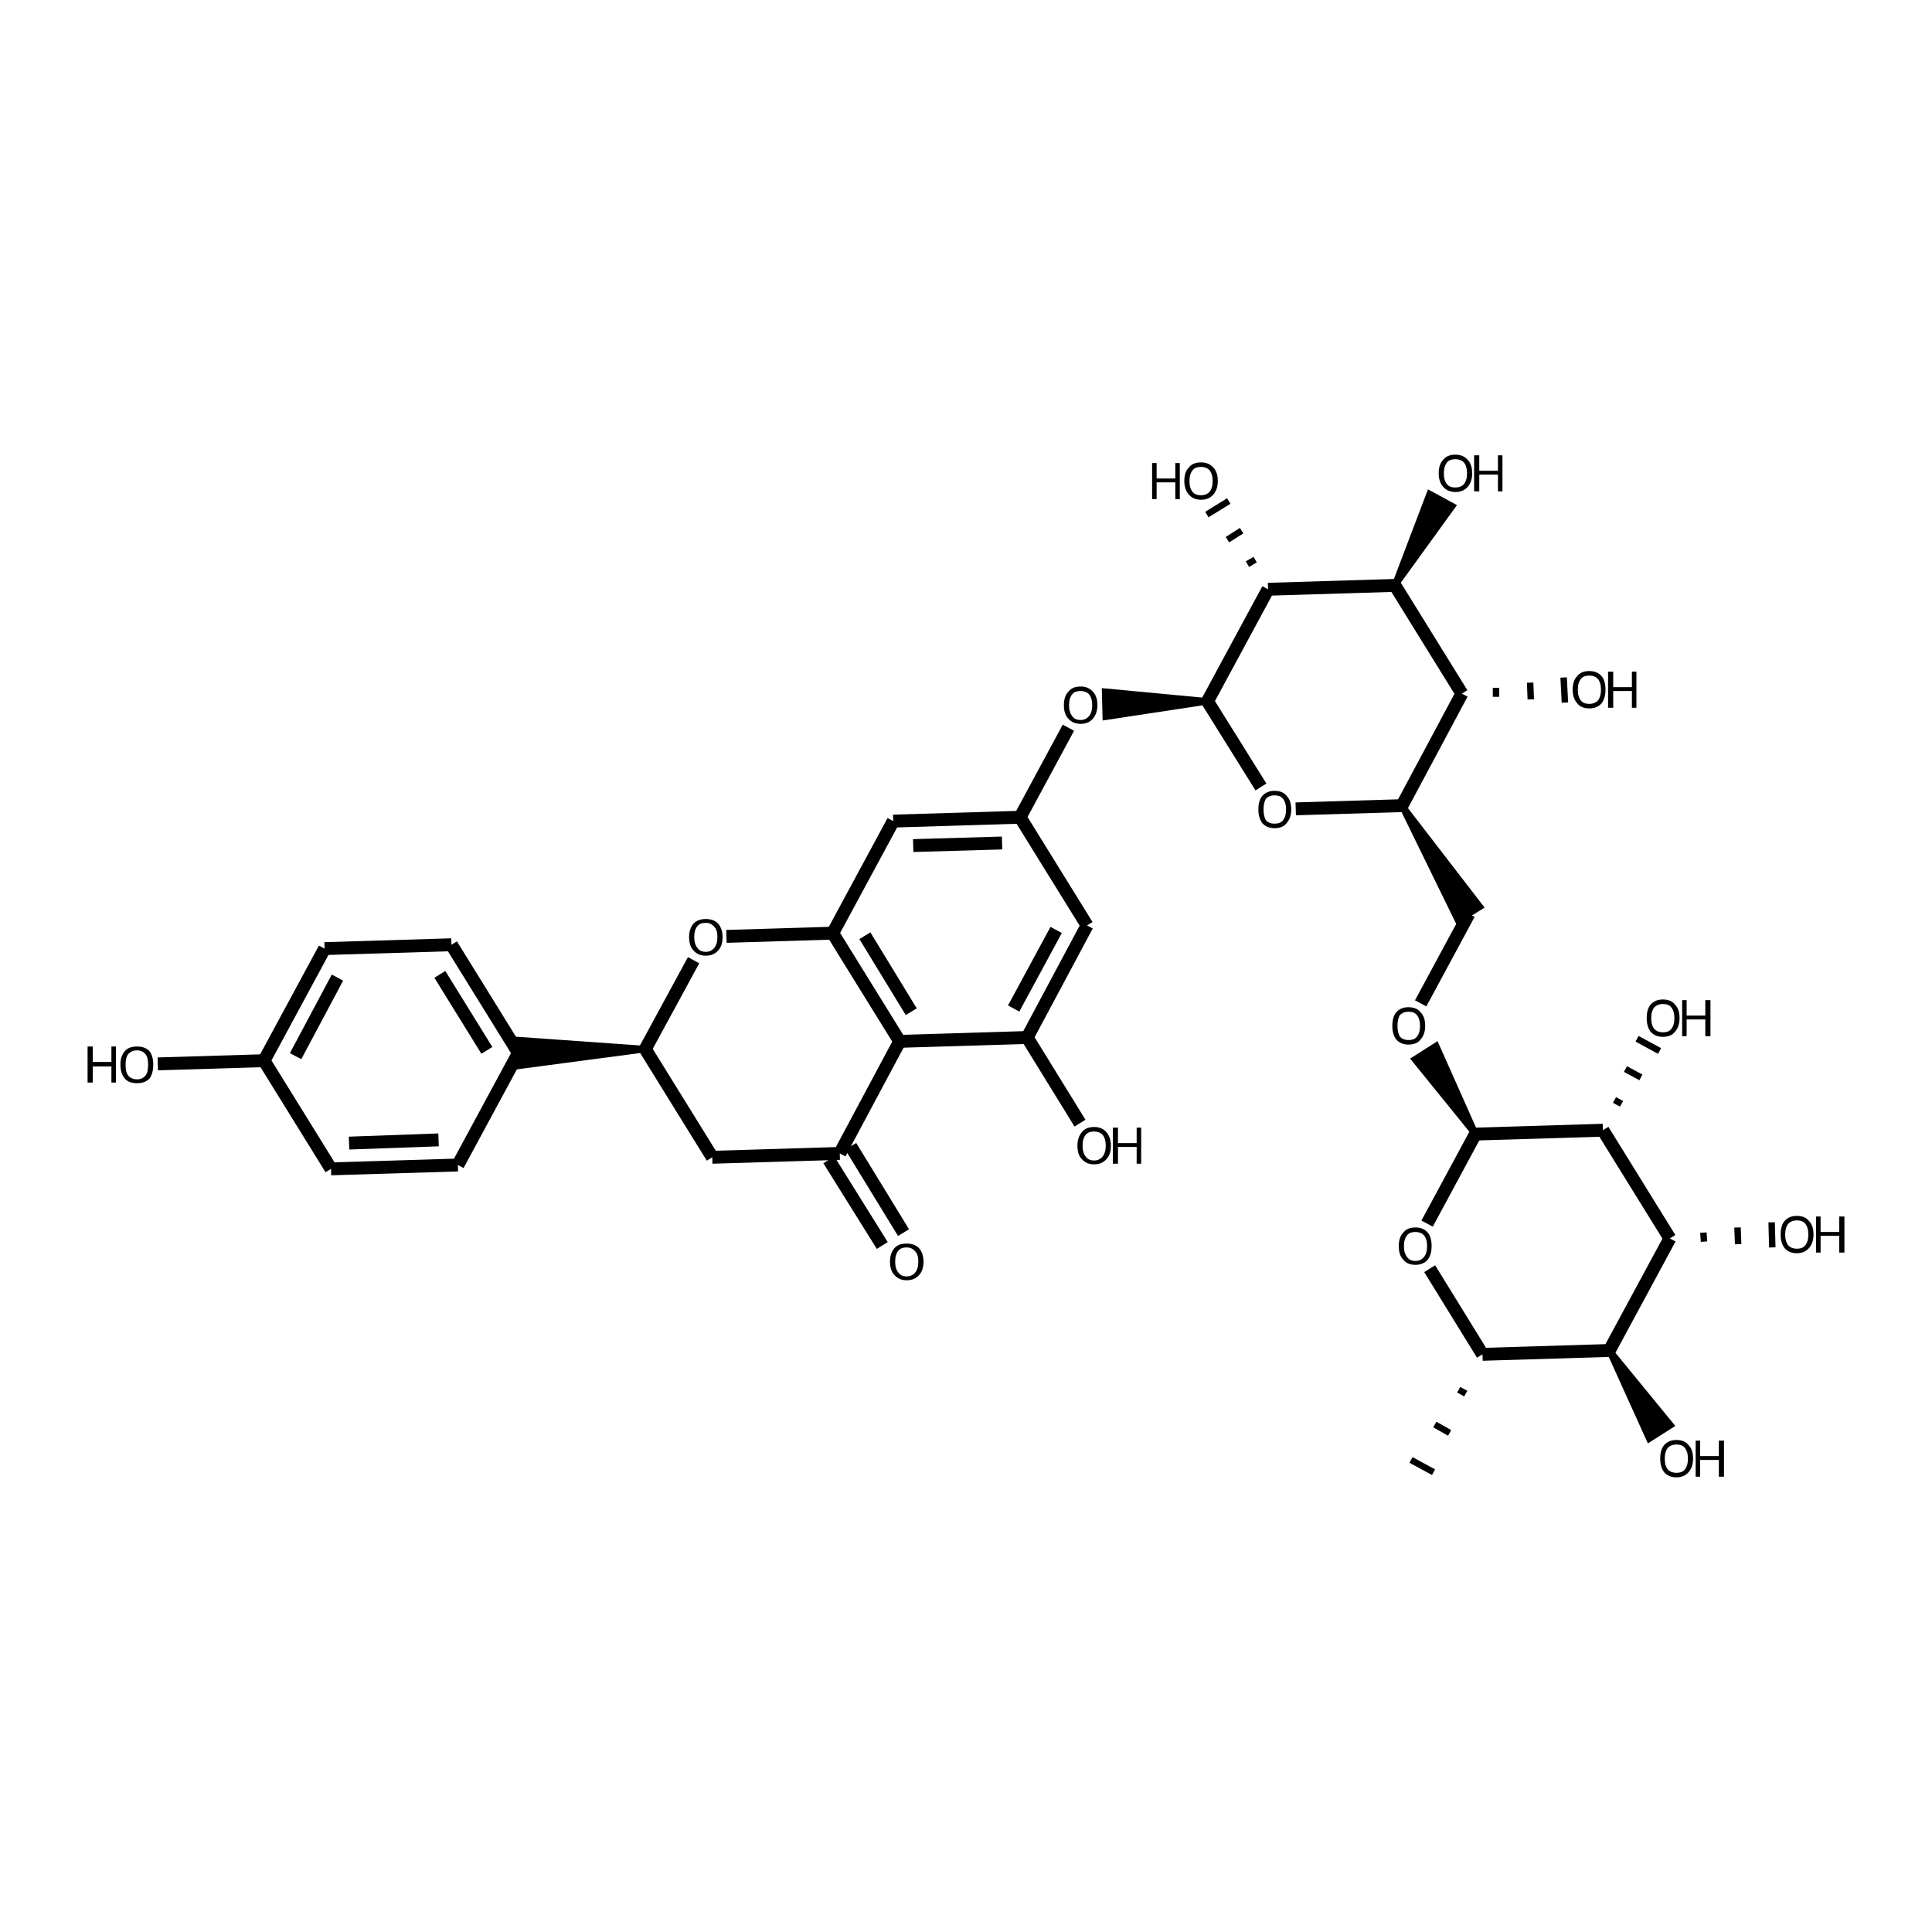 <?xml version='1.0' encoding='iso-8859-1'?>
<svg version='1.1' baseProfile='full'
              xmlns='http://www.w3.org/2000/svg'
                      xmlns:rdkit='http://www.rdkit.org/xml'
                      xmlns:xlink='http://www.w3.org/1999/xlink'
                  xml:space='preserve'
width='300px' height='300px' viewBox='0 0 300 300'>
<!-- END OF HEADER -->
<path class='bond-0 atom-0 atom-1' d='M 24.5,165.2 L 41.0,164.7' style='fill:none;fill-rule:evenodd;stroke:#000000;stroke-width:2.0px;stroke-linecap:butt;stroke-linejoin:miter;stroke-opacity:1' />
<path class='bond-1 atom-1 atom-2' d='M 41.0,164.7 L 50.4,147.3' style='fill:none;fill-rule:evenodd;stroke:#000000;stroke-width:2.0px;stroke-linecap:butt;stroke-linejoin:miter;stroke-opacity:1' />
<path class='bond-1 atom-1 atom-2' d='M 45.9,164.0 L 52.4,151.8' style='fill:none;fill-rule:evenodd;stroke:#000000;stroke-width:2.0px;stroke-linecap:butt;stroke-linejoin:miter;stroke-opacity:1' />
<path class='bond-2 atom-2 atom-3' d='M 50.4,147.3 L 70.1,146.7' style='fill:none;fill-rule:evenodd;stroke:#000000;stroke-width:2.0px;stroke-linecap:butt;stroke-linejoin:miter;stroke-opacity:1' />
<path class='bond-3 atom-3 atom-4' d='M 70.1,146.7 L 80.5,163.5' style='fill:none;fill-rule:evenodd;stroke:#000000;stroke-width:2.0px;stroke-linecap:butt;stroke-linejoin:miter;stroke-opacity:1' />
<path class='bond-3 atom-3 atom-4' d='M 68.3,151.3 L 75.6,163.1' style='fill:none;fill-rule:evenodd;stroke:#000000;stroke-width:2.0px;stroke-linecap:butt;stroke-linejoin:miter;stroke-opacity:1' />
<path class='bond-4 atom-4 atom-5' d='M 80.5,163.5 L 71.1,180.9' style='fill:none;fill-rule:evenodd;stroke:#000000;stroke-width:2.0px;stroke-linecap:butt;stroke-linejoin:miter;stroke-opacity:1' />
<path class='bond-5 atom-5 atom-6' d='M 71.1,180.9 L 51.4,181.5' style='fill:none;fill-rule:evenodd;stroke:#000000;stroke-width:2.0px;stroke-linecap:butt;stroke-linejoin:miter;stroke-opacity:1' />
<path class='bond-5 atom-5 atom-6' d='M 68.1,177.0 L 54.2,177.5' style='fill:none;fill-rule:evenodd;stroke:#000000;stroke-width:2.0px;stroke-linecap:butt;stroke-linejoin:miter;stroke-opacity:1' />
<path class='bond-6 atom-7 atom-4' d='M 100.2,162.9 L 80.6,165.5 L 80.4,161.5 Z' style='fill:#000000;fill-rule:evenodd;fill-opacity:1;stroke:#000000;stroke-width:1.0px;stroke-linecap:butt;stroke-linejoin:miter;stroke-opacity:1;' />
<path class='bond-7 atom-7 atom-8' d='M 100.2,162.9 L 110.6,179.7' style='fill:none;fill-rule:evenodd;stroke:#000000;stroke-width:2.0px;stroke-linecap:butt;stroke-linejoin:miter;stroke-opacity:1' />
<path class='bond-8 atom-8 atom-9' d='M 110.6,179.7 L 130.4,179.1' style='fill:none;fill-rule:evenodd;stroke:#000000;stroke-width:2.0px;stroke-linecap:butt;stroke-linejoin:miter;stroke-opacity:1' />
<path class='bond-9 atom-9 atom-10' d='M 132.1,178.0 L 140.3,191.4' style='fill:none;fill-rule:evenodd;stroke:#000000;stroke-width:2.0px;stroke-linecap:butt;stroke-linejoin:miter;stroke-opacity:1' />
<path class='bond-9 atom-9 atom-10' d='M 128.7,180.1 L 137.0,193.4' style='fill:none;fill-rule:evenodd;stroke:#000000;stroke-width:2.0px;stroke-linecap:butt;stroke-linejoin:miter;stroke-opacity:1' />
<path class='bond-10 atom-9 atom-11' d='M 130.4,179.1 L 139.7,161.7' style='fill:none;fill-rule:evenodd;stroke:#000000;stroke-width:2.0px;stroke-linecap:butt;stroke-linejoin:miter;stroke-opacity:1' />
<path class='bond-11 atom-11 atom-12' d='M 139.7,161.7 L 129.3,144.9' style='fill:none;fill-rule:evenodd;stroke:#000000;stroke-width:2.0px;stroke-linecap:butt;stroke-linejoin:miter;stroke-opacity:1' />
<path class='bond-11 atom-11 atom-12' d='M 141.5,157.1 L 134.3,145.3' style='fill:none;fill-rule:evenodd;stroke:#000000;stroke-width:2.0px;stroke-linecap:butt;stroke-linejoin:miter;stroke-opacity:1' />
<path class='bond-12 atom-12 atom-13' d='M 129.3,144.9 L 112.8,145.4' style='fill:none;fill-rule:evenodd;stroke:#000000;stroke-width:2.0px;stroke-linecap:butt;stroke-linejoin:miter;stroke-opacity:1' />
<path class='bond-13 atom-12 atom-14' d='M 129.3,144.9 L 138.7,127.5' style='fill:none;fill-rule:evenodd;stroke:#000000;stroke-width:2.0px;stroke-linecap:butt;stroke-linejoin:miter;stroke-opacity:1' />
<path class='bond-14 atom-14 atom-15' d='M 138.7,127.5 L 158.4,126.9' style='fill:none;fill-rule:evenodd;stroke:#000000;stroke-width:2.0px;stroke-linecap:butt;stroke-linejoin:miter;stroke-opacity:1' />
<path class='bond-14 atom-14 atom-15' d='M 141.8,131.3 L 155.6,130.9' style='fill:none;fill-rule:evenodd;stroke:#000000;stroke-width:2.0px;stroke-linecap:butt;stroke-linejoin:miter;stroke-opacity:1' />
<path class='bond-15 atom-15 atom-16' d='M 158.4,126.9 L 168.8,143.7' style='fill:none;fill-rule:evenodd;stroke:#000000;stroke-width:2.0px;stroke-linecap:butt;stroke-linejoin:miter;stroke-opacity:1' />
<path class='bond-16 atom-16 atom-17' d='M 168.8,143.7 L 159.5,161.1' style='fill:none;fill-rule:evenodd;stroke:#000000;stroke-width:2.0px;stroke-linecap:butt;stroke-linejoin:miter;stroke-opacity:1' />
<path class='bond-16 atom-16 atom-17' d='M 164.0,144.4 L 157.4,156.6' style='fill:none;fill-rule:evenodd;stroke:#000000;stroke-width:2.0px;stroke-linecap:butt;stroke-linejoin:miter;stroke-opacity:1' />
<path class='bond-17 atom-17 atom-18' d='M 159.5,161.1 L 167.7,174.4' style='fill:none;fill-rule:evenodd;stroke:#000000;stroke-width:2.0px;stroke-linecap:butt;stroke-linejoin:miter;stroke-opacity:1' />
<path class='bond-18 atom-15 atom-19' d='M 158.4,126.9 L 165.9,113.0' style='fill:none;fill-rule:evenodd;stroke:#000000;stroke-width:2.0px;stroke-linecap:butt;stroke-linejoin:miter;stroke-opacity:1' />
<path class='bond-19 atom-20 atom-19' d='M 187.5,108.9 L 171.7,111.3 L 171.6,107.4 Z' style='fill:#000000;fill-rule:evenodd;fill-opacity:1;stroke:#000000;stroke-width:1.0px;stroke-linecap:butt;stroke-linejoin:miter;stroke-opacity:1;' />
<path class='bond-20 atom-20 atom-21' d='M 187.5,108.9 L 195.8,122.2' style='fill:none;fill-rule:evenodd;stroke:#000000;stroke-width:2.0px;stroke-linecap:butt;stroke-linejoin:miter;stroke-opacity:1' />
<path class='bond-21 atom-21 atom-22' d='M 201.2,125.6 L 217.7,125.1' style='fill:none;fill-rule:evenodd;stroke:#000000;stroke-width:2.0px;stroke-linecap:butt;stroke-linejoin:miter;stroke-opacity:1' />
<path class='bond-22 atom-22 atom-23' d='M 217.7,125.1 L 229.8,140.8 L 226.4,142.9 Z' style='fill:#000000;fill-rule:evenodd;fill-opacity:1;stroke:#000000;stroke-width:1.0px;stroke-linecap:butt;stroke-linejoin:miter;stroke-opacity:1;' />
<path class='bond-23 atom-23 atom-24' d='M 228.1,141.9 L 220.6,155.8' style='fill:none;fill-rule:evenodd;stroke:#000000;stroke-width:2.0px;stroke-linecap:butt;stroke-linejoin:miter;stroke-opacity:1' />
<path class='bond-24 atom-25 atom-24' d='M 229.1,176.1 L 219.7,164.5 L 223.0,162.4 Z' style='fill:#000000;fill-rule:evenodd;fill-opacity:1;stroke:#000000;stroke-width:1.0px;stroke-linecap:butt;stroke-linejoin:miter;stroke-opacity:1;' />
<path class='bond-25 atom-25 atom-26' d='M 229.1,176.1 L 221.6,190.0' style='fill:none;fill-rule:evenodd;stroke:#000000;stroke-width:2.0px;stroke-linecap:butt;stroke-linejoin:miter;stroke-opacity:1' />
<path class='bond-26 atom-26 atom-27' d='M 222.0,197.0 L 230.2,210.3' style='fill:none;fill-rule:evenodd;stroke:#000000;stroke-width:2.0px;stroke-linecap:butt;stroke-linejoin:miter;stroke-opacity:1' />
<path class='bond-27 atom-27 atom-28' d='M 226.5,215.8 L 227.6,216.4' style='fill:none;fill-rule:evenodd;stroke:#000000;stroke-width:1.0px;stroke-linecap:butt;stroke-linejoin:miter;stroke-opacity:1' />
<path class='bond-27 atom-27 atom-28' d='M 222.8,221.2 L 225.1,222.5' style='fill:none;fill-rule:evenodd;stroke:#000000;stroke-width:1.0px;stroke-linecap:butt;stroke-linejoin:miter;stroke-opacity:1' />
<path class='bond-27 atom-27 atom-28' d='M 219.1,226.7 L 222.6,228.6' style='fill:none;fill-rule:evenodd;stroke:#000000;stroke-width:1.0px;stroke-linecap:butt;stroke-linejoin:miter;stroke-opacity:1' />
<path class='bond-28 atom-27 atom-29' d='M 230.2,210.3 L 249.9,209.7' style='fill:none;fill-rule:evenodd;stroke:#000000;stroke-width:2.0px;stroke-linecap:butt;stroke-linejoin:miter;stroke-opacity:1' />
<path class='bond-29 atom-29 atom-30' d='M 249.9,209.7 L 259.3,192.3' style='fill:none;fill-rule:evenodd;stroke:#000000;stroke-width:2.0px;stroke-linecap:butt;stroke-linejoin:miter;stroke-opacity:1' />
<path class='bond-30 atom-30 atom-31' d='M 259.3,192.3 L 248.9,175.5' style='fill:none;fill-rule:evenodd;stroke:#000000;stroke-width:2.0px;stroke-linecap:butt;stroke-linejoin:miter;stroke-opacity:1' />
<path class='bond-31 atom-31 atom-32' d='M 251.8,171.4 L 250.7,170.8' style='fill:none;fill-rule:evenodd;stroke:#000000;stroke-width:1.0px;stroke-linecap:butt;stroke-linejoin:miter;stroke-opacity:1' />
<path class='bond-31 atom-31 atom-32' d='M 254.8,167.3 L 252.4,166.0' style='fill:none;fill-rule:evenodd;stroke:#000000;stroke-width:1.0px;stroke-linecap:butt;stroke-linejoin:miter;stroke-opacity:1' />
<path class='bond-31 atom-31 atom-32' d='M 257.7,163.2 L 254.2,161.3' style='fill:none;fill-rule:evenodd;stroke:#000000;stroke-width:1.0px;stroke-linecap:butt;stroke-linejoin:miter;stroke-opacity:1' />
<path class='bond-32 atom-30 atom-33' d='M 264.6,192.8 L 264.5,191.4' style='fill:none;fill-rule:evenodd;stroke:#000000;stroke-width:1.0px;stroke-linecap:butt;stroke-linejoin:miter;stroke-opacity:1' />
<path class='bond-32 atom-30 atom-33' d='M 269.9,193.2 L 269.8,190.6' style='fill:none;fill-rule:evenodd;stroke:#000000;stroke-width:1.0px;stroke-linecap:butt;stroke-linejoin:miter;stroke-opacity:1' />
<path class='bond-32 atom-30 atom-33' d='M 275.2,193.7 L 275.1,189.8' style='fill:none;fill-rule:evenodd;stroke:#000000;stroke-width:1.0px;stroke-linecap:butt;stroke-linejoin:miter;stroke-opacity:1' />
<path class='bond-33 atom-29 atom-34' d='M 249.9,209.7 L 259.4,221.3 L 256.1,223.4 Z' style='fill:#000000;fill-rule:evenodd;fill-opacity:1;stroke:#000000;stroke-width:1.0px;stroke-linecap:butt;stroke-linejoin:miter;stroke-opacity:1;' />
<path class='bond-34 atom-22 atom-35' d='M 217.7,125.1 L 227.0,107.7' style='fill:none;fill-rule:evenodd;stroke:#000000;stroke-width:2.0px;stroke-linecap:butt;stroke-linejoin:miter;stroke-opacity:1' />
<path class='bond-35 atom-35 atom-36' d='M 227.0,107.7 L 216.6,90.9' style='fill:none;fill-rule:evenodd;stroke:#000000;stroke-width:2.0px;stroke-linecap:butt;stroke-linejoin:miter;stroke-opacity:1' />
<path class='bond-36 atom-36 atom-37' d='M 216.6,90.9 L 196.9,91.5' style='fill:none;fill-rule:evenodd;stroke:#000000;stroke-width:2.0px;stroke-linecap:butt;stroke-linejoin:miter;stroke-opacity:1' />
<path class='bond-37 atom-37 atom-38' d='M 194.9,86.9 L 193.7,87.6' style='fill:none;fill-rule:evenodd;stroke:#000000;stroke-width:1.0px;stroke-linecap:butt;stroke-linejoin:miter;stroke-opacity:1' />
<path class='bond-37 atom-37 atom-38' d='M 192.8,82.4 L 190.6,83.8' style='fill:none;fill-rule:evenodd;stroke:#000000;stroke-width:1.0px;stroke-linecap:butt;stroke-linejoin:miter;stroke-opacity:1' />
<path class='bond-37 atom-37 atom-38' d='M 190.8,77.8 L 187.4,79.9' style='fill:none;fill-rule:evenodd;stroke:#000000;stroke-width:1.0px;stroke-linecap:butt;stroke-linejoin:miter;stroke-opacity:1' />
<path class='bond-38 atom-36 atom-39' d='M 216.6,90.9 L 222.0,76.7 L 225.5,78.6 Z' style='fill:#000000;fill-rule:evenodd;fill-opacity:1;stroke:#000000;stroke-width:1.0px;stroke-linecap:butt;stroke-linejoin:miter;stroke-opacity:1;' />
<path class='bond-39 atom-35 atom-40' d='M 232.3,108.2 L 232.3,106.8' style='fill:none;fill-rule:evenodd;stroke:#000000;stroke-width:1.0px;stroke-linecap:butt;stroke-linejoin:miter;stroke-opacity:1' />
<path class='bond-39 atom-35 atom-40' d='M 237.7,108.6 L 237.6,106.0' style='fill:none;fill-rule:evenodd;stroke:#000000;stroke-width:1.0px;stroke-linecap:butt;stroke-linejoin:miter;stroke-opacity:1' />
<path class='bond-39 atom-35 atom-40' d='M 243.0,109.1 L 242.8,105.2' style='fill:none;fill-rule:evenodd;stroke:#000000;stroke-width:1.0px;stroke-linecap:butt;stroke-linejoin:miter;stroke-opacity:1' />
<path class='bond-40 atom-6 atom-1' d='M 51.4,181.5 L 41.0,164.7' style='fill:none;fill-rule:evenodd;stroke:#000000;stroke-width:2.0px;stroke-linecap:butt;stroke-linejoin:miter;stroke-opacity:1' />
<path class='bond-41 atom-13 atom-7' d='M 107.7,149.1 L 100.2,162.9' style='fill:none;fill-rule:evenodd;stroke:#000000;stroke-width:2.0px;stroke-linecap:butt;stroke-linejoin:miter;stroke-opacity:1' />
<path class='bond-42 atom-37 atom-20' d='M 196.9,91.5 L 187.5,108.9' style='fill:none;fill-rule:evenodd;stroke:#000000;stroke-width:2.0px;stroke-linecap:butt;stroke-linejoin:miter;stroke-opacity:1' />
<path class='bond-43 atom-17 atom-11' d='M 159.5,161.1 L 139.7,161.7' style='fill:none;fill-rule:evenodd;stroke:#000000;stroke-width:2.0px;stroke-linecap:butt;stroke-linejoin:miter;stroke-opacity:1' />
<path class='bond-44 atom-31 atom-25' d='M 248.9,175.5 L 229.1,176.1' style='fill:none;fill-rule:evenodd;stroke:#000000;stroke-width:2.0px;stroke-linecap:butt;stroke-linejoin:miter;stroke-opacity:1' />
<path class='atom-0' d='M 13.6 162.5
L 14.4 162.5
L 14.4 164.9
L 17.3 164.9
L 17.3 162.5
L 18.0 162.5
L 18.0 168.1
L 17.3 168.1
L 17.3 165.6
L 14.4 165.6
L 14.4 168.1
L 13.6 168.1
L 13.6 162.5
' fill='#000000'/>
<path class='atom-0' d='M 18.7 165.3
Q 18.7 164.0, 19.4 163.2
Q 20.0 162.5, 21.3 162.5
Q 22.5 162.5, 23.2 163.2
Q 23.8 164.0, 23.8 165.3
Q 23.8 166.7, 23.2 167.5
Q 22.5 168.2, 21.3 168.2
Q 20.0 168.2, 19.4 167.5
Q 18.7 166.7, 18.7 165.3
M 21.3 167.6
Q 22.1 167.6, 22.6 167.0
Q 23.0 166.5, 23.0 165.3
Q 23.0 164.2, 22.6 163.7
Q 22.1 163.1, 21.3 163.1
Q 20.4 163.1, 19.9 163.7
Q 19.5 164.2, 19.5 165.3
Q 19.5 166.5, 19.9 167.0
Q 20.4 167.6, 21.3 167.6
' fill='#000000'/>
<path class='atom-10' d='M 138.2 195.9
Q 138.2 194.6, 138.9 193.8
Q 139.5 193.1, 140.8 193.1
Q 142.0 193.1, 142.7 193.8
Q 143.4 194.6, 143.4 195.9
Q 143.4 197.3, 142.7 198.0
Q 142.0 198.8, 140.8 198.8
Q 139.6 198.8, 138.9 198.0
Q 138.2 197.3, 138.2 195.9
M 140.8 198.2
Q 141.6 198.2, 142.1 197.6
Q 142.6 197.0, 142.6 195.9
Q 142.6 194.8, 142.1 194.3
Q 141.6 193.7, 140.8 193.7
Q 139.9 193.7, 139.5 194.2
Q 139.0 194.8, 139.0 195.9
Q 139.0 197.0, 139.5 197.6
Q 139.9 198.2, 140.8 198.2
' fill='#000000'/>
<path class='atom-13' d='M 107.0 145.5
Q 107.0 144.2, 107.7 143.4
Q 108.4 142.7, 109.6 142.7
Q 110.8 142.7, 111.5 143.4
Q 112.2 144.2, 112.2 145.5
Q 112.2 146.9, 111.5 147.6
Q 110.8 148.4, 109.6 148.4
Q 108.4 148.4, 107.7 147.6
Q 107.0 146.9, 107.0 145.5
M 109.6 147.8
Q 110.4 147.8, 110.9 147.2
Q 111.4 146.6, 111.4 145.5
Q 111.4 144.4, 110.9 143.9
Q 110.4 143.3, 109.6 143.3
Q 108.7 143.3, 108.3 143.8
Q 107.8 144.4, 107.8 145.5
Q 107.8 146.6, 108.3 147.2
Q 108.7 147.8, 109.6 147.8
' fill='#000000'/>
<path class='atom-18' d='M 167.3 177.9
Q 167.3 176.6, 168.0 175.8
Q 168.6 175.0, 169.9 175.0
Q 171.1 175.0, 171.8 175.8
Q 172.5 176.6, 172.5 177.9
Q 172.5 179.3, 171.8 180.0
Q 171.1 180.8, 169.9 180.8
Q 168.7 180.8, 168.0 180.0
Q 167.3 179.3, 167.3 177.9
M 169.9 180.2
Q 170.7 180.2, 171.2 179.6
Q 171.7 179.0, 171.7 177.9
Q 171.7 176.8, 171.2 176.2
Q 170.7 175.7, 169.9 175.7
Q 169.0 175.7, 168.6 176.2
Q 168.1 176.8, 168.1 177.9
Q 168.1 179.0, 168.6 179.6
Q 169.0 180.2, 169.9 180.2
' fill='#000000'/>
<path class='atom-18' d='M 172.8 175.1
L 173.6 175.1
L 173.6 177.5
L 176.5 177.5
L 176.5 175.1
L 177.2 175.1
L 177.2 180.7
L 176.5 180.7
L 176.5 178.1
L 173.6 178.1
L 173.6 180.7
L 172.8 180.7
L 172.8 175.1
' fill='#000000'/>
<path class='atom-19' d='M 165.2 109.5
Q 165.2 108.1, 165.9 107.4
Q 166.5 106.6, 167.8 106.6
Q 169.0 106.6, 169.7 107.4
Q 170.4 108.1, 170.4 109.5
Q 170.4 110.8, 169.7 111.6
Q 169.0 112.4, 167.8 112.4
Q 166.6 112.4, 165.9 111.6
Q 165.2 110.9, 165.2 109.5
M 167.8 111.8
Q 168.6 111.8, 169.1 111.2
Q 169.6 110.6, 169.6 109.5
Q 169.6 108.4, 169.1 107.8
Q 168.6 107.3, 167.8 107.3
Q 166.9 107.3, 166.5 107.8
Q 166.0 108.4, 166.0 109.5
Q 166.0 110.6, 166.5 111.2
Q 166.9 111.8, 167.8 111.8
' fill='#000000'/>
<path class='atom-21' d='M 195.4 125.7
Q 195.4 124.3, 196.0 123.6
Q 196.7 122.8, 197.9 122.8
Q 199.2 122.8, 199.8 123.6
Q 200.5 124.3, 200.5 125.7
Q 200.5 127.0, 199.8 127.8
Q 199.2 128.6, 197.9 128.6
Q 196.7 128.6, 196.0 127.8
Q 195.4 127.0, 195.4 125.7
M 197.9 127.9
Q 198.8 127.9, 199.2 127.4
Q 199.7 126.8, 199.7 125.7
Q 199.7 124.6, 199.2 124.0
Q 198.8 123.5, 197.9 123.5
Q 197.1 123.5, 196.6 124.0
Q 196.2 124.6, 196.2 125.7
Q 196.2 126.8, 196.6 127.4
Q 197.1 127.9, 197.9 127.9
' fill='#000000'/>
<path class='atom-24' d='M 216.2 159.3
Q 216.2 157.9, 216.8 157.2
Q 217.5 156.4, 218.7 156.4
Q 220.0 156.4, 220.6 157.2
Q 221.3 157.9, 221.3 159.3
Q 221.3 160.6, 220.6 161.4
Q 220.0 162.2, 218.7 162.2
Q 217.5 162.2, 216.8 161.4
Q 216.2 160.6, 216.2 159.3
M 218.7 161.5
Q 219.6 161.5, 220.0 161.0
Q 220.5 160.4, 220.5 159.3
Q 220.5 158.2, 220.0 157.6
Q 219.6 157.1, 218.7 157.1
Q 217.9 157.1, 217.4 157.6
Q 217.0 158.2, 217.0 159.3
Q 217.0 160.4, 217.4 161.0
Q 217.9 161.5, 218.7 161.5
' fill='#000000'/>
<path class='atom-26' d='M 217.2 193.5
Q 217.2 192.1, 217.9 191.4
Q 218.5 190.6, 219.8 190.6
Q 221.0 190.6, 221.7 191.4
Q 222.3 192.1, 222.3 193.5
Q 222.3 194.8, 221.7 195.6
Q 221.0 196.4, 219.8 196.4
Q 218.5 196.4, 217.9 195.6
Q 217.2 194.9, 217.2 193.5
M 219.8 195.8
Q 220.6 195.8, 221.1 195.2
Q 221.6 194.6, 221.6 193.5
Q 221.6 192.4, 221.1 191.8
Q 220.6 191.3, 219.8 191.3
Q 218.9 191.3, 218.5 191.8
Q 218.0 192.4, 218.0 193.5
Q 218.0 194.6, 218.5 195.2
Q 218.9 195.8, 219.8 195.8
' fill='#000000'/>
<path class='atom-32' d='M 255.7 158.1
Q 255.7 156.7, 256.3 156.0
Q 257.0 155.2, 258.2 155.2
Q 259.5 155.2, 260.1 156.0
Q 260.8 156.7, 260.8 158.1
Q 260.8 159.4, 260.1 160.2
Q 259.5 161.0, 258.2 161.0
Q 257.0 161.0, 256.3 160.2
Q 255.7 159.4, 255.7 158.1
M 258.2 160.3
Q 259.1 160.3, 259.5 159.8
Q 260.0 159.2, 260.0 158.1
Q 260.0 157.0, 259.5 156.4
Q 259.1 155.9, 258.2 155.9
Q 257.4 155.9, 256.9 156.4
Q 256.4 157.0, 256.4 158.1
Q 256.4 159.2, 256.9 159.8
Q 257.4 160.3, 258.2 160.3
' fill='#000000'/>
<path class='atom-32' d='M 261.2 155.3
L 261.9 155.3
L 261.9 157.7
L 264.8 157.7
L 264.8 155.3
L 265.6 155.3
L 265.6 160.9
L 264.8 160.9
L 264.8 158.3
L 261.9 158.3
L 261.9 160.9
L 261.2 160.9
L 261.2 155.3
' fill='#000000'/>
<path class='atom-33' d='M 276.5 191.7
Q 276.5 190.3, 277.1 189.6
Q 277.8 188.8, 279.0 188.8
Q 280.3 188.8, 280.9 189.6
Q 281.6 190.3, 281.6 191.7
Q 281.6 193.0, 280.9 193.8
Q 280.2 194.6, 279.0 194.6
Q 277.8 194.6, 277.1 193.8
Q 276.5 193.0, 276.5 191.7
M 279.0 193.9
Q 279.9 193.9, 280.3 193.4
Q 280.8 192.8, 280.8 191.7
Q 280.8 190.6, 280.3 190.0
Q 279.9 189.5, 279.0 189.5
Q 278.2 189.5, 277.7 190.0
Q 277.2 190.6, 277.2 191.7
Q 277.2 192.8, 277.7 193.4
Q 278.2 193.9, 279.0 193.9
' fill='#000000'/>
<path class='atom-33' d='M 282.0 188.9
L 282.7 188.9
L 282.7 191.3
L 285.6 191.3
L 285.6 188.9
L 286.4 188.9
L 286.4 194.5
L 285.6 194.5
L 285.6 191.9
L 282.7 191.9
L 282.7 194.5
L 282.0 194.5
L 282.0 188.9
' fill='#000000'/>
<path class='atom-34' d='M 257.8 226.5
Q 257.8 225.1, 258.4 224.4
Q 259.1 223.6, 260.3 223.6
Q 261.6 223.6, 262.2 224.4
Q 262.9 225.1, 262.9 226.5
Q 262.9 227.8, 262.2 228.6
Q 261.5 229.4, 260.3 229.4
Q 259.1 229.4, 258.4 228.6
Q 257.8 227.8, 257.8 226.5
M 260.3 228.7
Q 261.2 228.7, 261.6 228.2
Q 262.1 227.6, 262.1 226.5
Q 262.1 225.4, 261.6 224.8
Q 261.2 224.3, 260.3 224.3
Q 259.5 224.3, 259.0 224.8
Q 258.5 225.4, 258.5 226.5
Q 258.5 227.6, 259.0 228.2
Q 259.5 228.7, 260.3 228.7
' fill='#000000'/>
<path class='atom-34' d='M 263.3 223.7
L 264.0 223.7
L 264.0 226.1
L 266.9 226.1
L 266.9 223.7
L 267.7 223.7
L 267.7 229.3
L 266.9 229.3
L 266.9 226.7
L 264.0 226.7
L 264.0 229.3
L 263.3 229.3
L 263.3 223.7
' fill='#000000'/>
<path class='atom-38' d='M 178.9 71.9
L 179.6 71.9
L 179.6 74.3
L 182.5 74.3
L 182.5 71.9
L 183.2 71.9
L 183.2 77.5
L 182.5 77.5
L 182.5 74.9
L 179.6 74.9
L 179.6 77.5
L 178.9 77.5
L 178.9 71.9
' fill='#000000'/>
<path class='atom-38' d='M 183.9 74.7
Q 183.9 73.3, 184.6 72.6
Q 185.2 71.8, 186.5 71.8
Q 187.7 71.8, 188.4 72.6
Q 189.1 73.3, 189.1 74.7
Q 189.1 76.0, 188.4 76.8
Q 187.7 77.6, 186.5 77.6
Q 185.3 77.6, 184.6 76.8
Q 183.9 76.0, 183.9 74.7
M 186.5 76.9
Q 187.3 76.9, 187.8 76.4
Q 188.3 75.8, 188.3 74.7
Q 188.3 73.6, 187.8 73.0
Q 187.3 72.5, 186.5 72.5
Q 185.6 72.5, 185.2 73.0
Q 184.7 73.6, 184.7 74.7
Q 184.7 75.8, 185.2 76.4
Q 185.6 76.9, 186.5 76.9
' fill='#000000'/>
<path class='atom-39' d='M 223.4 73.5
Q 223.4 72.1, 224.1 71.4
Q 224.7 70.6, 226.0 70.6
Q 227.2 70.6, 227.9 71.4
Q 228.6 72.1, 228.6 73.5
Q 228.6 74.8, 227.9 75.6
Q 227.2 76.4, 226.0 76.4
Q 224.8 76.4, 224.1 75.6
Q 223.4 74.8, 223.4 73.5
M 226.0 75.7
Q 226.8 75.7, 227.3 75.2
Q 227.8 74.6, 227.8 73.5
Q 227.8 72.4, 227.3 71.8
Q 226.8 71.3, 226.0 71.3
Q 225.1 71.3, 224.7 71.8
Q 224.2 72.4, 224.2 73.5
Q 224.2 74.6, 224.7 75.2
Q 225.1 75.7, 226.0 75.7
' fill='#000000'/>
<path class='atom-39' d='M 228.9 70.7
L 229.7 70.7
L 229.7 73.1
L 232.6 73.1
L 232.6 70.7
L 233.3 70.7
L 233.3 76.3
L 232.6 76.3
L 232.6 73.7
L 229.7 73.7
L 229.7 76.3
L 228.9 76.3
L 228.9 70.7
' fill='#000000'/>
<path class='atom-40' d='M 244.2 107.1
Q 244.2 105.7, 244.9 105.0
Q 245.5 104.2, 246.8 104.2
Q 248.0 104.2, 248.7 105.0
Q 249.3 105.7, 249.3 107.1
Q 249.3 108.4, 248.7 109.2
Q 248.0 110.0, 246.8 110.0
Q 245.5 110.0, 244.9 109.2
Q 244.2 108.4, 244.2 107.1
M 246.8 109.3
Q 247.6 109.3, 248.1 108.8
Q 248.6 108.2, 248.6 107.1
Q 248.6 106.0, 248.1 105.4
Q 247.6 104.9, 246.8 104.9
Q 245.9 104.9, 245.5 105.4
Q 245.0 106.0, 245.0 107.1
Q 245.0 108.2, 245.5 108.8
Q 245.9 109.3, 246.8 109.3
' fill='#000000'/>
<path class='atom-40' d='M 249.7 104.3
L 250.5 104.3
L 250.5 106.7
L 253.4 106.7
L 253.4 104.3
L 254.1 104.3
L 254.1 109.9
L 253.4 109.9
L 253.4 107.3
L 250.5 107.3
L 250.5 109.9
L 249.7 109.9
L 249.7 104.3
' fill='#000000'/>
</svg>
